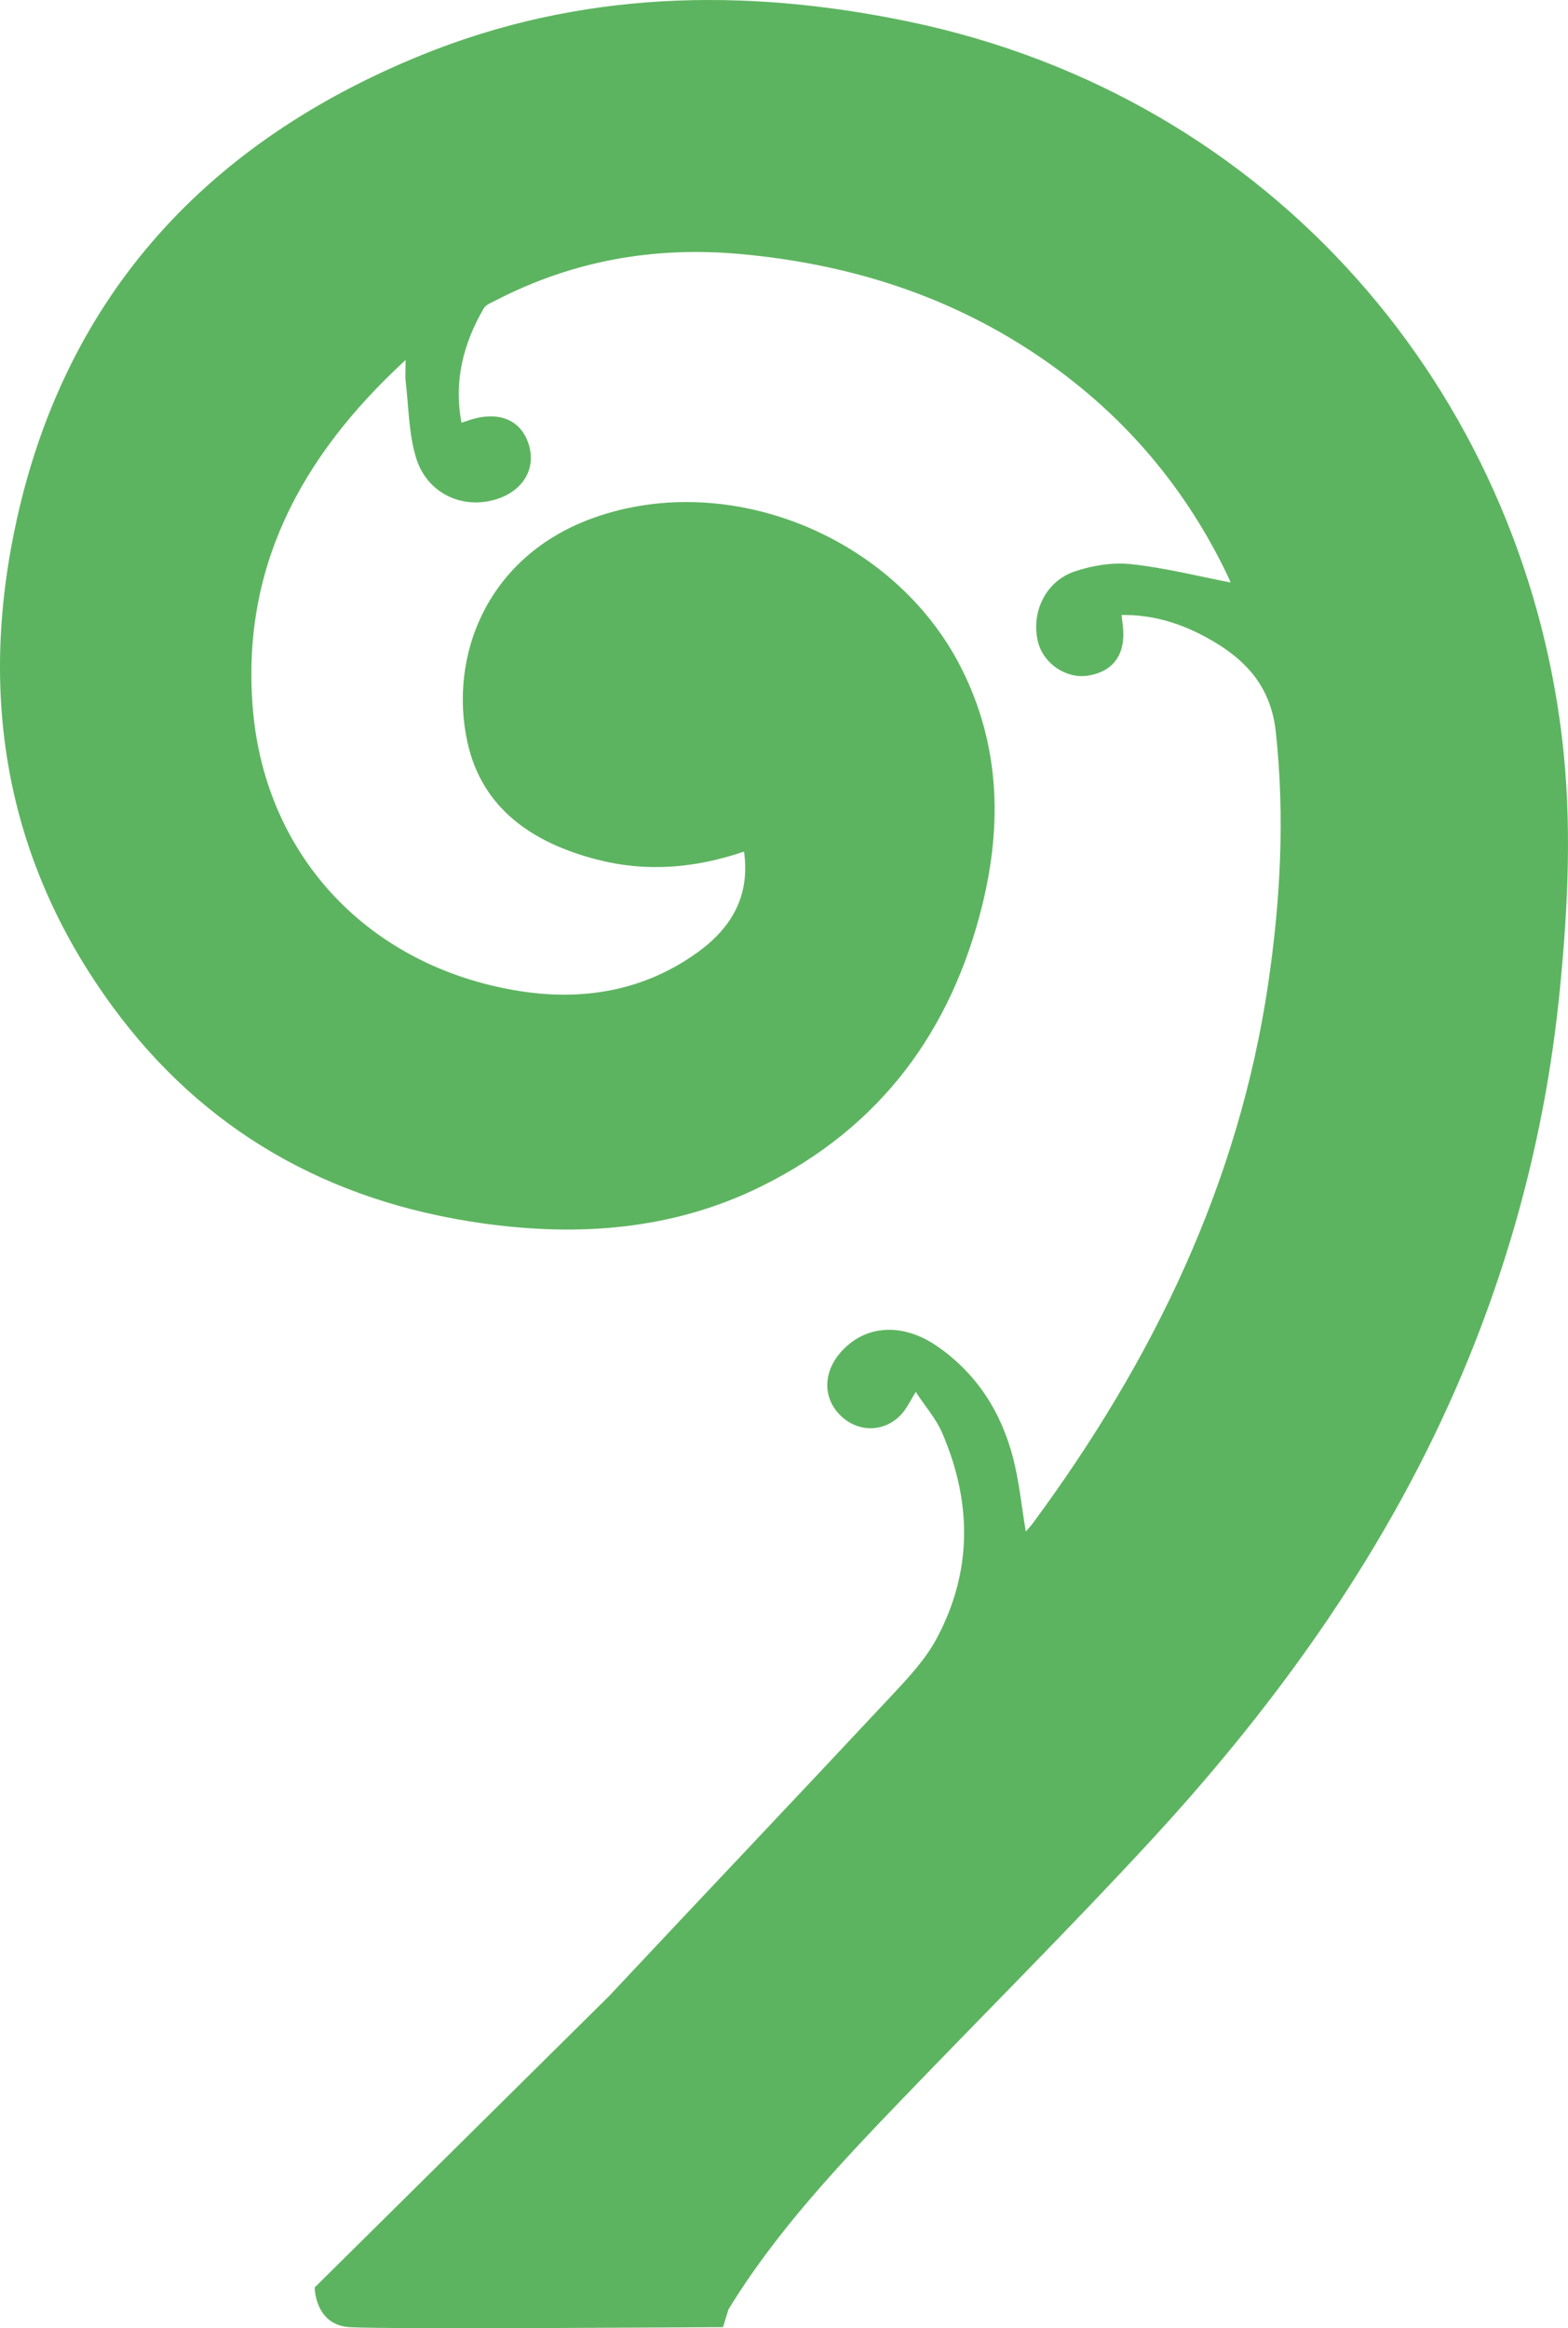 <svg width="126" height="187" viewBox="0 0 126 187" fill="none" xmlns="http://www.w3.org/2000/svg">
<path fill-rule="evenodd" clip-rule="evenodd" d="M58.537 185.49C62.368 179.23 67.41 173.886 72.507 168.588C79.183 161.646 86.013 154.841 92.539 147.768C102.897 136.538 111.637 124.256 117.543 110.233C121.694 100.383 124.284 90.171 125.335 79.588C126.009 72.812 126.331 66.036 125.518 59.254C122.214 31.635 102.456 7.847 72.992 1.728C59.714 -1.03 46.582 -0.729 33.928 4.401C16.659 11.404 5.435 23.66 1.408 41.462C-1.767 55.521 0.282 68.907 9.048 80.854C16.309 90.755 26.324 96.501 38.755 98.254C46.521 99.35 54.106 98.787 61.189 95.281C70.825 90.52 76.47 82.711 78.939 72.673C80.538 66.169 80.342 59.761 77.227 53.62C71.9 43.124 58.67 37.712 47.763 41.569C39.119 44.625 36.038 52.703 37.563 59.62C38.734 64.947 42.797 67.702 47.968 69.039C51.894 70.057 55.809 69.756 59.788 68.4C60.288 71.912 58.816 74.471 56.145 76.425C51.82 79.59 46.828 80.431 41.618 79.58C29.645 77.624 21.345 68.797 20.325 57.023C19.35 45.744 24.088 36.737 32.593 28.916C32.593 29.694 32.547 30.184 32.602 30.661C32.837 32.688 32.843 34.783 33.417 36.718C34.227 39.45 36.806 40.785 39.388 40.23C41.836 39.704 43.139 37.818 42.495 35.721C41.866 33.664 39.993 32.937 37.55 33.801C37.439 33.841 37.324 33.877 37.085 33.954C36.454 30.634 37.218 27.616 38.873 24.768C39.049 24.463 39.515 24.299 39.871 24.112C46.021 20.941 52.538 19.774 59.499 20.405C67.743 21.155 75.391 23.456 82.322 27.86C89.6 32.489 95.038 38.661 98.684 46.31C98.795 46.547 98.891 46.793 98.888 46.785C96.278 46.282 93.607 45.603 90.892 45.313C89.413 45.151 87.775 45.418 86.359 45.898C84.016 46.69 82.848 49.178 83.4 51.515C83.816 53.277 85.643 54.535 87.409 54.27C89.354 53.977 90.381 52.678 90.259 50.646C90.237 50.266 90.179 49.885 90.124 49.395C92.956 49.355 95.434 50.255 97.742 51.66C100.463 53.315 102.162 55.487 102.519 58.781C103.256 65.594 102.897 72.352 101.897 79.088C99.519 95.1 92.641 109.291 82.996 122.345C82.817 122.587 82.606 122.805 82.43 123.013C82.087 120.976 81.897 118.938 81.377 116.988C80.429 113.415 78.517 110.372 75.374 108.174C72.505 106.166 69.433 106.4 67.484 108.696C66.17 110.244 66.14 112.195 67.41 113.56C68.931 115.199 71.354 115.081 72.679 113.293C72.964 112.911 73.175 112.484 73.584 111.794C74.356 112.974 75.215 113.945 75.702 115.072C78.11 120.641 78.158 126.233 75.248 131.638C74.36 133.285 73.007 134.736 71.702 136.132C64.141 144.22 56.512 152.25 48.938 160.33L25.288 183.726C25.288 183.726 25.288 186.721 28.058 186.914C30.822 187.107 58.102 186.914 58.102 186.914L58.537 185.49Z" fill="#5DB460"/>
</svg>
